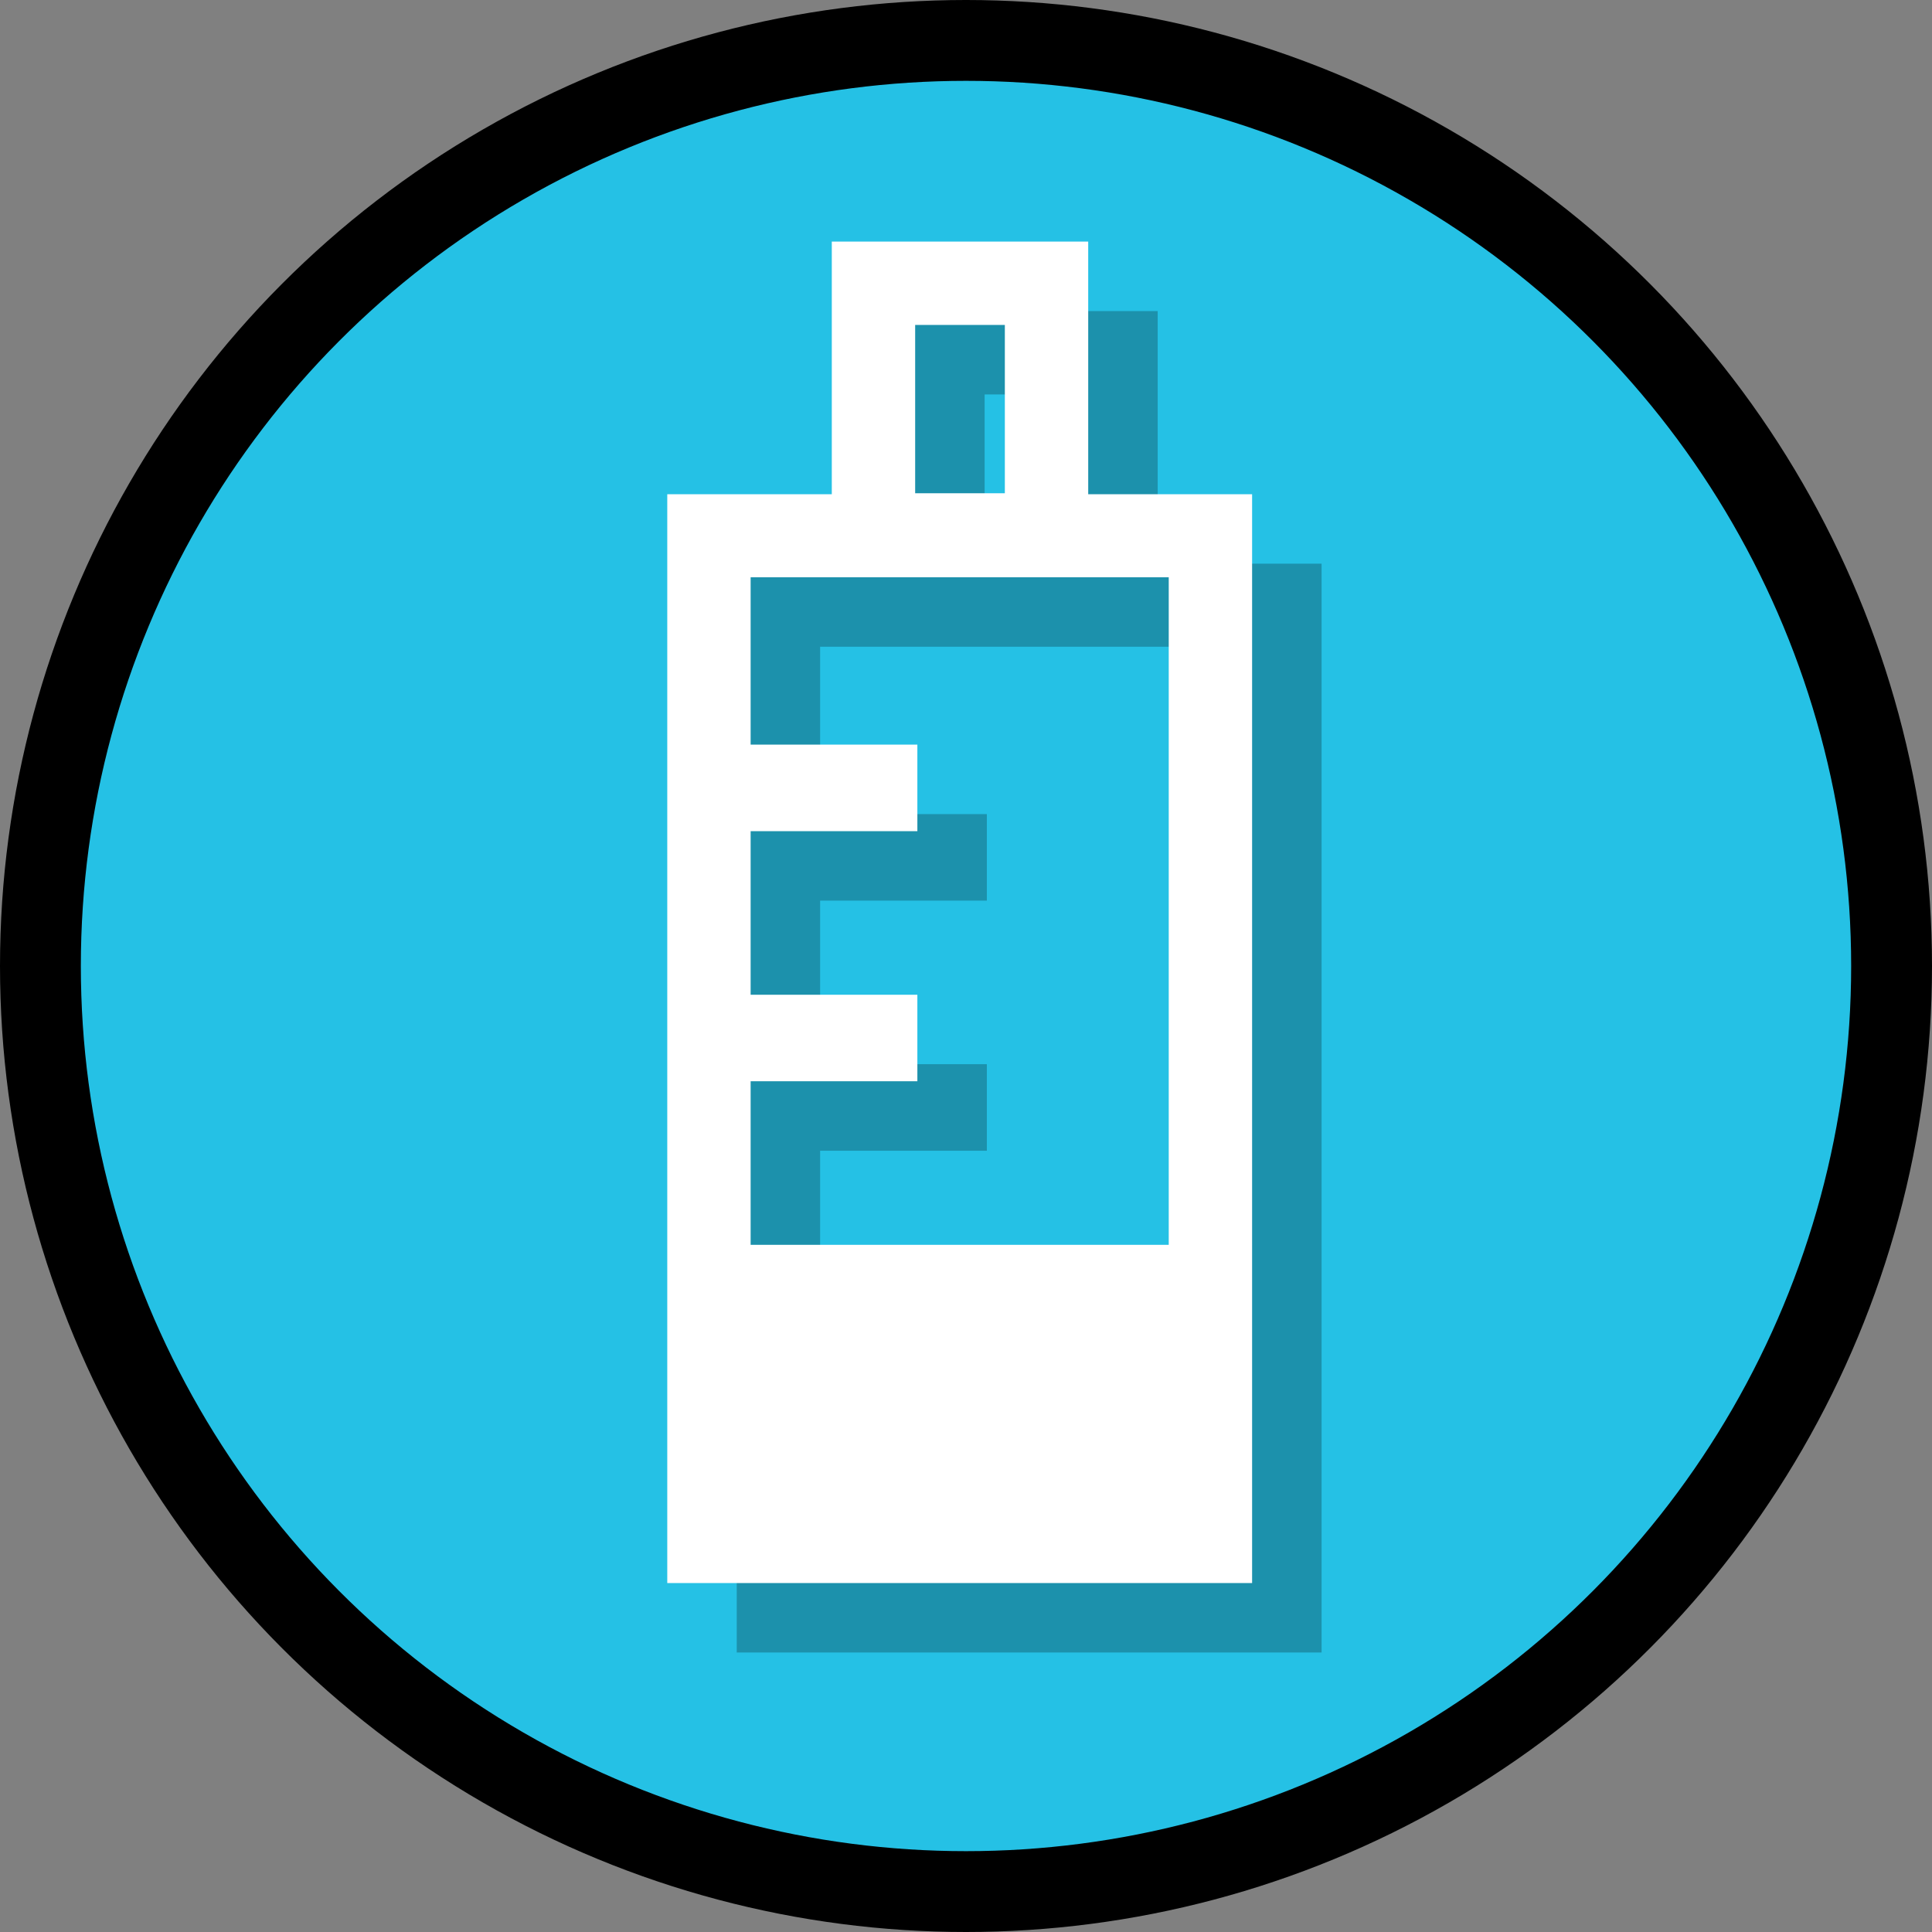 <?xml version="1.0" encoding="UTF-8"?>
<svg id="Layer_2" data-name="Layer 2" xmlns="http://www.w3.org/2000/svg" viewBox="0 0 61.18 61.18">
  <rect x="0" y="0" width="61.18" height="61.18" fill="#808080" stroke="none"/>
  <defs>
    <style>
      .cls-1 {
        fill: #25c1e5;
        stroke: #000;
        stroke-miterlimit: 10;
        stroke-width: 2.56px;
      }

      .cls-2 {
        opacity: .25;
      }

      .cls-2, .cls-3 {
        stroke-width: 0px;
      }

      .cls-3 {
        fill: #fff;
      }
    </style>
  </defs>
  <g id="pedosphere">
    <g id="frost_tube" data-name="frost tube">
      <circle id="ellipse" class="cls-1" cx="30.59" cy="30.59" r="29.31"/>
      <path class="cls-2" d="M36.66,17.85v-8h-8.12v8h-5.21v34.48h18.52V17.85h-5.19ZM34.02,12.49v5.33h-2.84v-5.33h2.84ZM39.21,41.62h-13.24v-5.18h5.28v-2.74h-5.28v-5.18h5.28v-2.74h-5.28v-5.3h13.24v21.13Z"/>
      <path class="cls-3" d="M34.46,15.65v-8h-8.12v8h-5.21v34.48h18.52V15.65h-5.19ZM31.82,10.29v5.33h-2.84v-5.33h2.84ZM37.01,39.42h-13.24v-5.18h5.28v-2.74h-5.28v-5.18h5.28v-2.74h-5.28v-5.3h13.24v21.13Z"/>
    </g>
  </g>
</svg>
